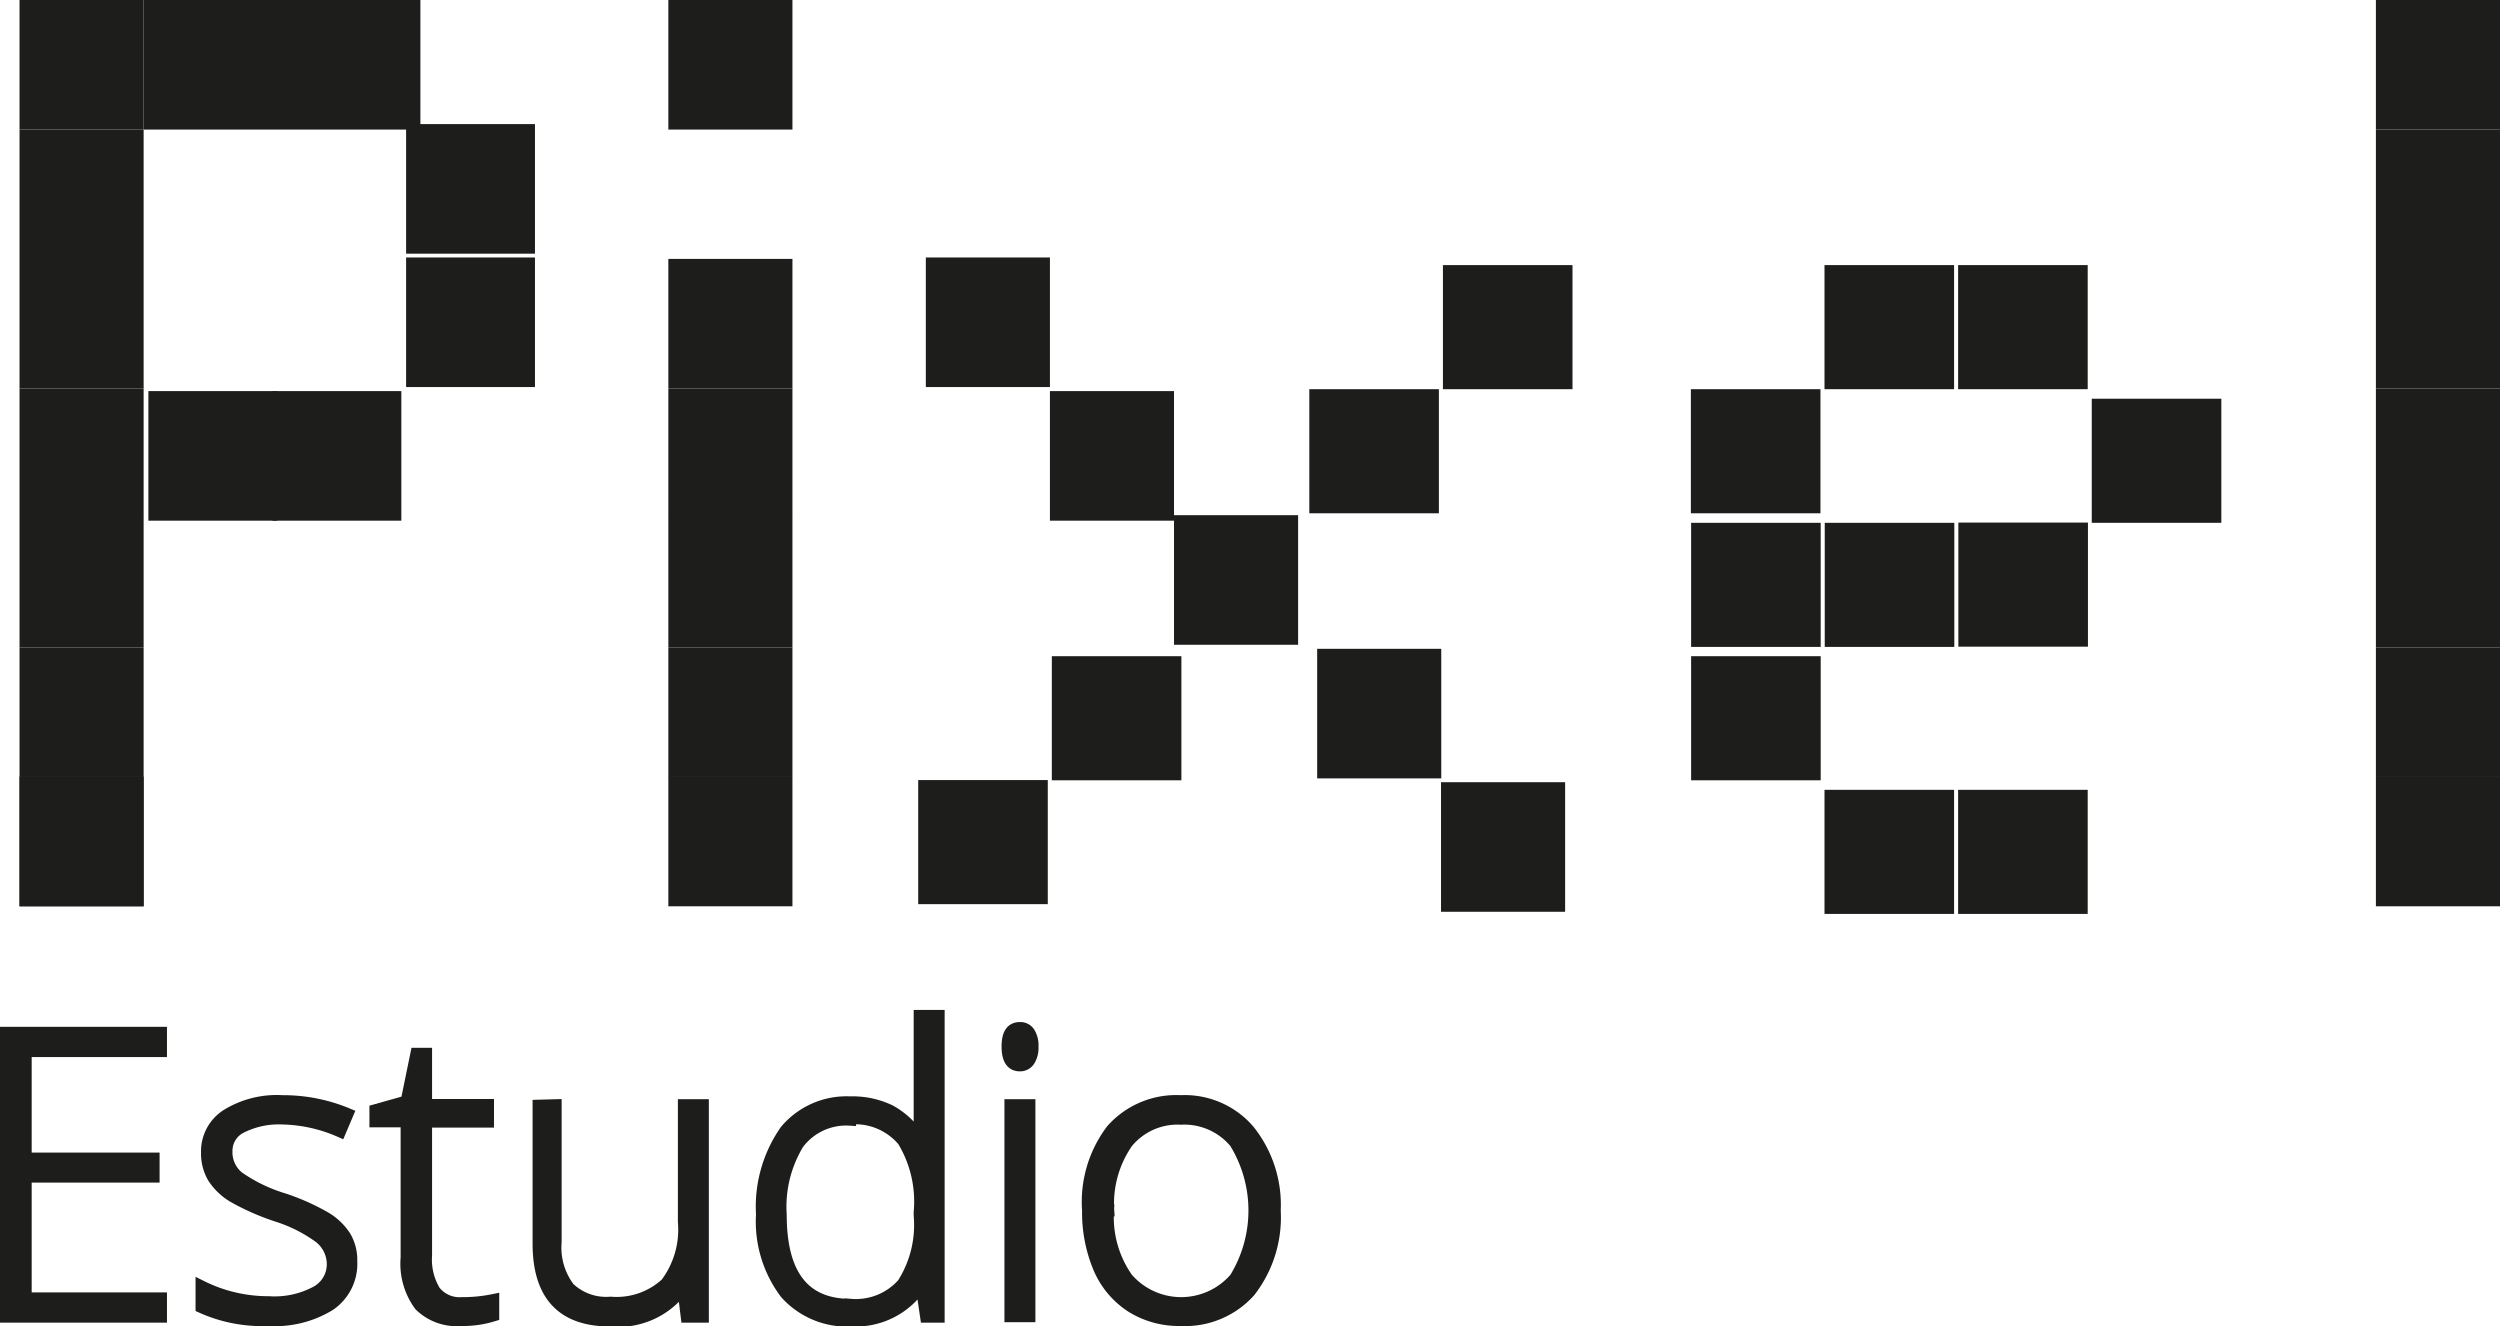 <svg id="Modo_de_aislamiento" data-name="Modo de aislamiento" xmlns="http://www.w3.org/2000/svg" viewBox="0 0 104.96 55.67"><defs><style>.cls-1,.cls-2{fill:#1d1d1b;}.cls-2{stroke:#1d1d1b;stroke-miterlimit:10;stroke-width:0.5px;}</style></defs><rect class="cls-1" x="0.82" y="32.61" width="5.21" height="5.44"/><rect class="cls-1" x="0.82" y="32.61" width="5.21" height="5.44"/><rect class="cls-1" x="0.82" y="27.18" width="5.21" height="5.44"/><rect class="cls-1" x="0.82" y="21.74" width="5.21" height="5.44"/><rect class="cls-1" x="0.82" y="16.31" width="5.21" height="5.44"/><rect class="cls-1" x="0.82" y="10.87" width="5.21" height="5.44"/><rect class="cls-1" x="0.82" y="5.44" width="5.21" height="5.44"/><rect class="cls-1" x="0.82" width="5.21" height="5.44"/><rect class="cls-1" x="99.75" y="32.61" width="5.21" height="5.44"/><rect class="cls-1" x="99.75" y="27.18" width="5.21" height="5.44"/><rect class="cls-1" x="99.75" y="21.74" width="5.21" height="5.44"/><rect class="cls-1" x="99.75" y="16.31" width="5.21" height="5.44"/><rect class="cls-1" x="99.75" y="10.87" width="5.21" height="5.44"/><rect class="cls-1" x="99.75" y="5.44" width="5.21" height="5.44"/><rect class="cls-1" x="99.75" width="5.21" height="5.44"/><rect class="cls-1" x="28.06" y="32.61" width="5.21" height="5.44"/><rect class="cls-1" x="28.06" y="27.18" width="5.21" height="5.44"/><rect class="cls-1" x="28.06" y="21.74" width="5.21" height="5.44"/><rect class="cls-1" x="28.06" y="16.31" width="5.21" height="5.44"/><rect class="cls-1" x="28.06" y="10.87" width="5.21" height="5.44"/><rect class="cls-1" x="28.06" width="5.21" height="5.44"/><rect class="cls-1" x="38.87" y="10.81" width="5.21" height="5.44"/><rect class="cls-1" x="44.08" y="16.42" width="5.21" height="5.44"/><rect class="cls-1" x="49.29" y="21.63" width="5.21" height="5.44"/><rect class="cls-1" x="55.3" y="27.24" width="5.21" height="5.44"/><rect class="cls-1" x="60.5" y="32.84" width="5.21" height="5.44"/><rect class="cls-1" x="967.01" y="8045.74" width="5.21" height="5.44" transform="translate(8111.76 -955.88) rotate(90)"/><rect class="cls-1" x="983.04" y="8045.74" width="5.21" height="5.44" transform="translate(8127.78 -971.91) rotate(90)"/><rect class="cls-1" x="988.64" y="8045.74" width="5.21" height="5.44" transform="translate(8133.39 -977.51) rotate(90)"/><rect class="cls-1" x="994.25" y="8051.35" width="5.21" height="5.44" transform="translate(8144.61 -977.51) rotate(90)"/><rect class="cls-1" x="988.64" y="8056.55" width="5.21" height="5.44" transform="translate(8144.21 -966.7) rotate(90)"/><rect class="cls-1" x="983.04" y="8056.55" width="5.21" height="5.44" transform="translate(8138.6 -961.09) rotate(90)"/><rect class="cls-1" x="977.43" y="8056.55" width="5.21" height="5.44" transform="translate(8132.99 -955.48) rotate(90)"/><rect class="cls-1" x="988.64" y="8067.77" width="5.21" height="5.44" transform="translate(8155.42 -955.48) rotate(90)"/><rect class="cls-1" x="983.04" y="8067.77" width="5.21" height="5.44" transform="translate(8149.81 -949.88) rotate(90)"/><rect class="cls-1" x="977.43" y="8050.95" width="5.21" height="5.44" transform="translate(8127.38 -961.09) rotate(90)"/><rect class="cls-1" x="977.43" y="8062.16" width="5.21" height="5.44" transform="translate(8138.6 -949.88) rotate(90)"/><rect class="cls-1" x="961.41" y="8050.95" width="5.21" height="5.44" transform="translate(8111.36 -945.07) rotate(90)"/><rect class="cls-1" x="950.59" y="8062.16" width="5.21" height="5.44" transform="translate(8111.76 -923.04) rotate(90)"/><rect class="cls-1" x="944.98" y="8067.37" width="5.21" height="5.44" transform="translate(8111.36 -912.23) rotate(90)"/><rect class="cls-1" x="6.03" width="5.81" height="5.44"/><rect class="cls-1" x="11.84" width="5.81" height="5.44"/><rect class="cls-1" x="17.05" y="5.21" width="5.41" height="5.44"/><rect class="cls-1" x="17.05" y="10.81" width="5.41" height="5.44"/><rect class="cls-1" x="11.44" y="16.42" width="5.41" height="5.44"/><rect class="cls-1" x="6.23" y="16.42" width="5.41" height="5.44"/><path class="cls-2" d="M913.07,8090h-6.51v-11.92h6.51v.77h-5.68v4.51h5.37v.76h-5.37v5.11h5.68Z" transform="translate(-906.31 -8034.72)"/><path class="cls-2" d="M921.06,8087.67a2.09,2.09,0,0,1-.9,1.83,4.38,4.38,0,0,1-2.57.64,6.21,6.21,0,0,1-2.82-.54v-.87a6.28,6.28,0,0,0,2.82.66,3.7,3.7,0,0,0,2-.43,1.32,1.32,0,0,0,.69-1.16,1.44,1.44,0,0,0-.55-1.13,6.14,6.14,0,0,0-1.78-.9,10.12,10.12,0,0,1-1.86-.82,2.59,2.59,0,0,1-.82-.79,2,2,0,0,1-.27-1.06,1.81,1.81,0,0,1,.84-1.57,4,4,0,0,1,2.33-.58,7,7,0,0,1,2.73.54l-.31.73a6.34,6.34,0,0,0-2.42-.54,3.52,3.52,0,0,0-1.72.36,1.1,1.1,0,0,0-.63,1,1.35,1.35,0,0,0,.49,1.1,6.72,6.72,0,0,0,1.93.93,9.43,9.43,0,0,1,1.74.78,2.49,2.49,0,0,1,.82.79A1.93,1.93,0,0,1,921.06,8087.67Z" transform="translate(-906.31 -8034.72)"/><path class="cls-2" d="M925.69,8089.43a6.44,6.44,0,0,0,1.33-.13v.65a4.27,4.27,0,0,1-1.35.19,2.19,2.19,0,0,1-1.73-.62,2.94,2.94,0,0,1-.56-2v-5.72h-1.31v-.47l1.31-.37.41-2h.41v2.15h2.6v.7h-2.6v5.61a2.57,2.57,0,0,0,.36,1.51A1.33,1.33,0,0,0,925.69,8089.43Z" transform="translate(-906.31 -8034.72)"/><path class="cls-2" d="M929.64,8081.12v5.74a2.81,2.81,0,0,0,.56,1.94,2.27,2.27,0,0,0,1.75.61,3.07,3.07,0,0,0,2.33-.8,3.77,3.77,0,0,0,.74-2.6v-4.89h.8V8090h-.68l-.15-1.22h0a3.34,3.34,0,0,1-3.07,1.38c-2,0-3-1.07-3-3.23v-5.79Z" transform="translate(-906.31 -8034.72)"/><path class="cls-2" d="M942,8081a3.64,3.64,0,0,1,1.67.35,3.29,3.29,0,0,1,1.25,1.2h0c0-.69,0-1.36,0-2v-3.18h.8V8090h-.53l-.2-1.35H945a3.27,3.27,0,0,1-2.9,1.51,3.46,3.46,0,0,1-2.8-1.14,5,5,0,0,1-1-3.32,5.57,5.57,0,0,1,1-3.52A3.34,3.34,0,0,1,942,8081Zm0,.73a2.52,2.52,0,0,0-2.18,1,5.11,5.11,0,0,0-.73,3q0,3.77,2.93,3.77a2.64,2.64,0,0,0,2.2-.88,4.6,4.6,0,0,0,.7-2.87v-.14a4.94,4.94,0,0,0-.69-3A2.63,2.63,0,0,0,942,8081.68Z" transform="translate(-906.31 -8034.72)"/><path class="cls-2" d="M948.61,8078.66c0-.53.17-.78.52-.78a.44.44,0,0,1,.39.2,1,1,0,0,1,.14.58,1,1,0,0,1-.14.58.45.45,0,0,1-.39.21C948.78,8079.45,948.61,8079.18,948.61,8078.66Zm.92,11.32h-.8v-8.86h.8Z" transform="translate(-906.31 -8034.72)"/><path class="cls-2" d="M959.83,8085.54a5.06,5.06,0,0,1-1.05,3.39,3.63,3.63,0,0,1-2.9,1.21,3.75,3.75,0,0,1-2.06-.56,3.61,3.61,0,0,1-1.36-1.61,6,6,0,0,1-.47-2.43,5,5,0,0,1,1-3.38,3.61,3.61,0,0,1,2.89-1.21,3.55,3.55,0,0,1,2.86,1.23A5,5,0,0,1,959.83,8085.54Zm-7,0a4.47,4.47,0,0,0,.8,2.85,3,3,0,0,0,4.54,0,5.45,5.45,0,0,0,0-5.7,2.77,2.77,0,0,0-2.28-1,2.73,2.73,0,0,0-2.26,1A4.5,4.5,0,0,0,952.84,8085.54Z" transform="translate(-906.31 -8034.72)"/></svg>